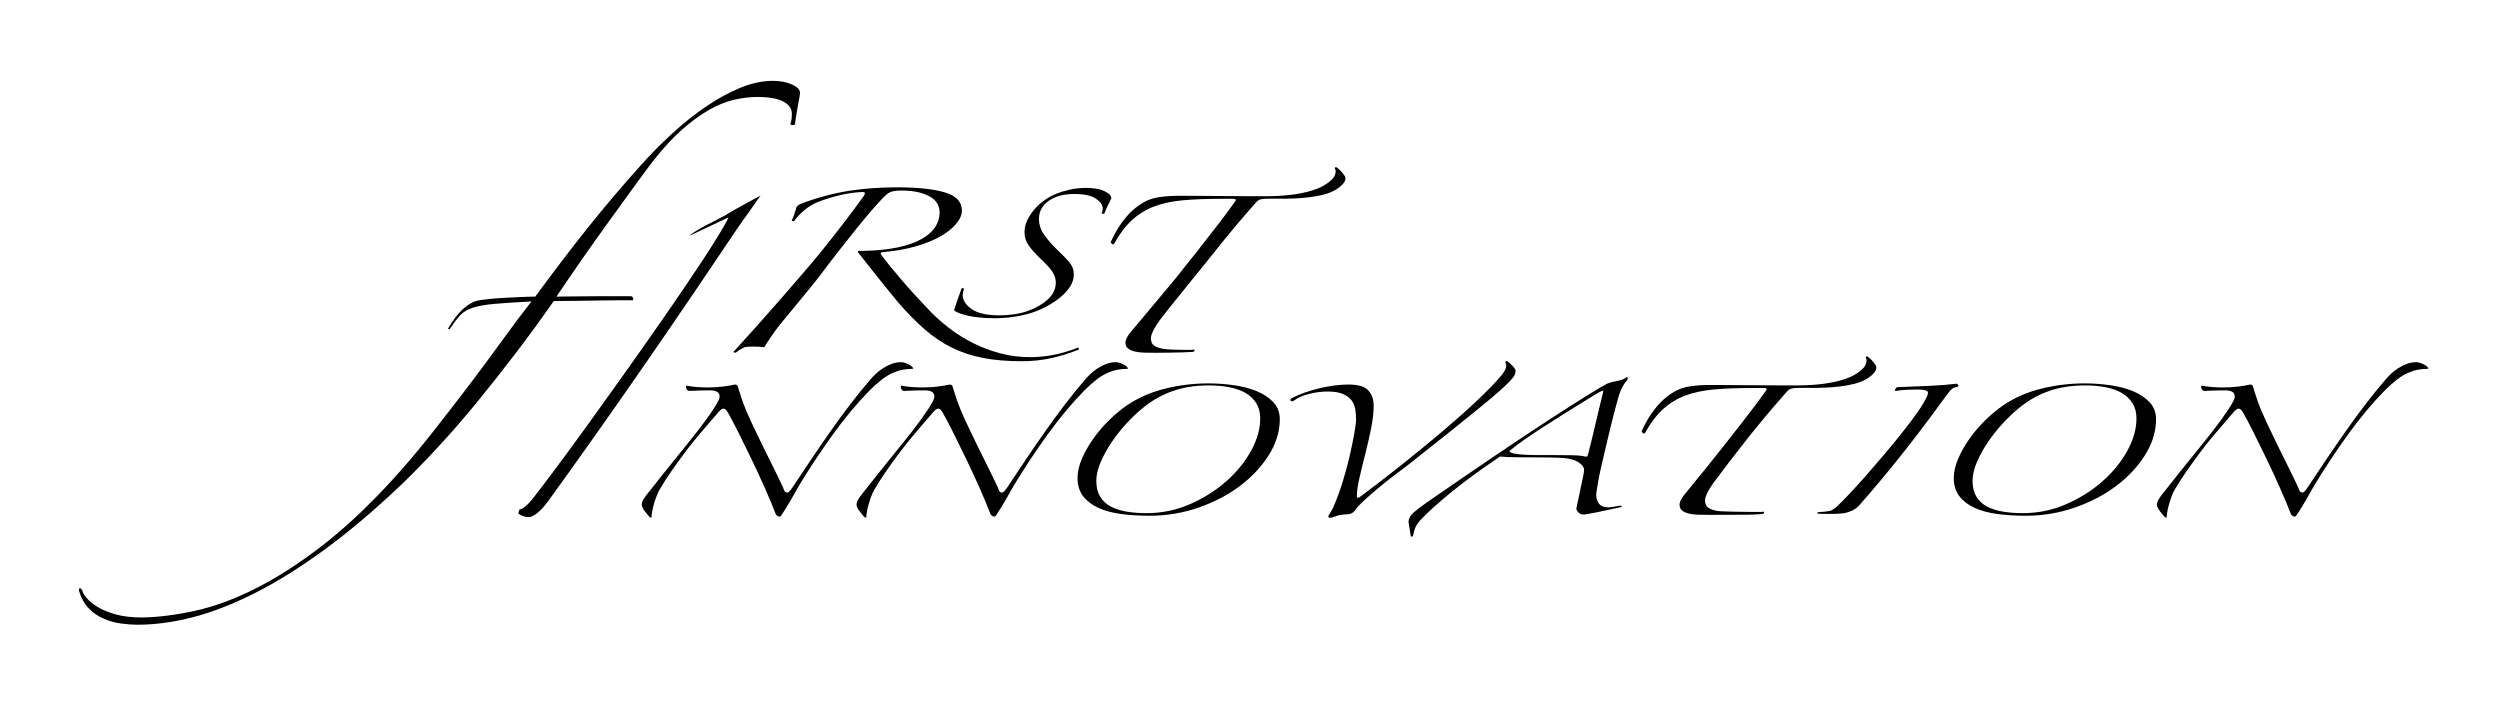 <?xml version="1.0" encoding="utf-8"?>
<!-- Generator: Adobe Illustrator 16.0.0, SVG Export Plug-In . SVG Version: 6.00 Build 0)  -->
<!DOCTYPE svg PUBLIC "-//W3C//DTD SVG 1.1//EN" "http://www.w3.org/Graphics/SVG/1.1/DTD/svg11.dtd">
<svg version="1.1" id="レイヤー_1" xmlns="http://www.w3.org/2000/svg" xmlns:xlink="http://www.w3.org/1999/xlink" x="0px"
	 y="0px" width="545.255px" height="154.015px" viewBox="0 0 545.255 154.015" enable-background="new 0 0 545.255 154.015"
	 xml:space="preserve">
<g>
	<g>
		<path d="M173.194,48.198c-0.116,0.042-0.229,0.054-0.341,0.032c-0.116-0.021-0.171-0.073-0.171-0.158
			c0.171-0.337,0.341-0.749,0.512-1.234c0.17-0.485,0.312-0.918,0.426-1.298c0-0.421,0.341-0.781,1.024-1.076
			c1.479-0.591,3.142-1.14,4.991-1.646c1.849-0.506,3.683-0.907,5.504-1.203c3.355-0.507,6.853-0.76,10.493-0.76
			c4.493,0,7.978,0.37,10.452,1.108c2.475,0.739,3.711,2.058,3.711,3.957c0,0.929-0.413,1.89-1.237,2.88
			c-0.825,0.993-1.978,1.911-3.456,2.754c-1.48,0.845-3.284,1.573-5.418,2.185c-2.132,0.612-4.479,1.024-7.039,1.234
			c-0.512,0.043-0.683,0.212-0.512,0.507c1.08,1.478,2.573,3.324,4.479,5.54c1.904,2.216,4.052,4.57,6.441,7.059
			c1.25,1.267,2.659,2.49,4.223,3.672c1.564,1.182,3.256,2.226,5.077,3.134c1.819,0.907,3.768,1.636,5.844,2.185
			c2.076,0.547,4.223,0.823,6.441,0.823c3.413,0,6.796-0.654,10.153-1.963c0.341-0.169,0.512-0.126,0.512,0.127
			c0,0.168-0.115,0.274-0.341,0.317c-1.821,0.717-3.726,1.297-5.716,1.741c-1.992,0.442-4.124,0.665-6.398,0.665
			c-3.243,0-6.087-0.244-8.533-0.729c-2.446-0.485-4.692-1.235-6.74-2.247c-2.047-1.013-3.997-2.322-5.844-3.926
			c-1.849-1.604-3.768-3.545-5.759-5.825c-0.569-0.674-1.251-1.509-2.047-2.5c-0.797-0.992-1.621-2.016-2.474-3.071
			c-0.853-1.055-1.664-2.078-2.431-3.071c-0.768-0.991-1.408-1.805-1.92-2.438c0-0.168,0.085-0.253,0.255-0.253
			c2.56,0,4.906-0.168,7.04-0.506c2.133-0.337,3.98-0.854,5.545-1.551c1.564-0.697,2.786-1.583,3.668-2.659
			c0.881-1.076,1.322-2.332,1.322-3.767c0-0.506-0.127-1.045-0.384-1.614c-0.256-0.57-0.711-1.076-1.364-1.52
			c-0.655-0.443-1.523-0.812-2.603-1.108c-1.081-0.294-2.446-0.443-4.096-0.443c-0.569,0-1.124,0.054-1.664,0.158
			c-0.541,0.106-1.011,0.328-1.407,0.665c-0.627,0.549-1.508,1.467-2.646,2.754c-1.139,1.288-2.389,2.776-3.754,4.463
			c-1.364,1.688-2.787,3.482-4.265,5.381c-1.48,1.899-2.888,3.747-4.223,5.54c-1.337,1.794-8.426,10.173-9.45,11.628
			c-1.023,1.456-1.791,2.607-2.303,3.451c-0.058,0.085-0.17,0.126-0.341,0.126c-0.285-0.041-0.569-0.073-0.853-0.095
			c-0.285-0.021-0.57-0.031-0.854-0.031c-0.285,0-0.626,0-1.023,0c-0.399,0-0.825,0.042-1.28,0.126
			c-0.683,0.295-1.337,0.697-1.962,1.203c-0.114,0-0.242-0.021-0.384-0.062c-0.143-0.043-0.158-0.106-0.042-0.19
			c5.232-5.655,15.55-17.453,19.133-21.885c3.583-4.431,6.683-8.483,9.3-12.156c0.17-0.337,0.213-0.548,0.128-0.633
			c-0.085-0.084-0.271-0.126-0.555-0.126c-1.706,0.085-3.412,0.338-5.119,0.76c-1.706,0.422-3.3,0.929-4.778,1.52
			c-0.968,0.423-1.877,0.992-2.73,1.709C174.558,46.574,173.818,47.354,173.194,48.198z"/>
		<path d="M242.386,43.26c-0.228,0.422-0.498,0.971-0.811,1.646c-0.313,0.676-0.555,1.246-0.726,1.709
			c-0.227,0.085-0.426,0.022-0.597-0.19c0.171-0.253,0.256-0.57,0.256-0.95c0-0.76-0.498-1.477-1.493-2.152
			c-0.996-0.675-2.574-1.013-4.735-1.013c-2.275,0-4.124,0.497-5.545,1.488c-1.422,0.992-2.133,2.311-2.133,3.957
			c0,1.266,0.397,2.448,1.195,3.545c0.795,1.098,1.677,2.111,2.645,3.039c0.738,0.719,1.35,1.32,1.834,1.805
			c0.483,0.485,0.867,0.929,1.152,1.33c0.284,0.401,0.483,0.781,0.598,1.139c0.113,0.359,0.17,0.792,0.17,1.298
			c0,0.886-0.27,1.752-0.81,2.596c-0.542,0.844-1.252,1.625-2.134,2.342c-0.882,0.718-1.849,1.361-2.9,1.932
			c-1.054,0.57-2.091,1.024-3.115,1.361c-2.56,0.844-5.404,1.267-8.531,1.267c-1.309,0-2.603-0.085-3.882-0.253
			c-1.28-0.169-2.46-0.443-3.541-0.823c-0.285-0.126-0.542-0.243-0.768-0.348c-0.228-0.104-0.37-0.222-0.426-0.349
			c0.227-0.717,0.497-1.529,0.81-2.437c0.312-0.907,0.583-1.656,0.811-2.248c0-0.084,0.086-0.126,0.256-0.126
			c0.171,0,0.255,0.105,0.255,0.316c-0.17,0.379-0.255,0.759-0.255,1.14c0,1.182,0.653,2.227,1.962,3.134
			c1.308,0.907,3.327,1.361,6.058,1.361c1.024,0,2.061-0.073,3.115-0.222c1.052-0.147,2.005-0.369,2.858-0.665
			c1.762-0.591,3.255-1.424,4.479-2.501c1.223-1.077,1.834-2.353,1.834-3.83c0-0.717-0.228-1.446-0.683-2.185
			c-0.456-0.738-1.337-1.72-2.645-2.944c-1.138-1.097-2.005-2.068-2.603-2.913c-0.597-0.844-0.895-1.814-0.895-2.912
			c0-1.097,0.326-2.194,0.981-3.292c0.653-1.098,1.463-2.068,2.431-2.913c0.341-0.295,0.811-0.643,1.408-1.044
			c0.598-0.401,1.308-0.77,2.133-1.108c0.824-0.337,1.792-0.633,2.901-0.886c1.11-0.253,2.346-0.38,3.711-0.38
			c0.909,0,1.792,0.095,2.645,0.285c0.854,0.19,1.622,0.56,2.304,1.108C242.244,42.67,242.386,42.965,242.386,43.26z"/>
	</g>
	<g>
		<path d="M266.137,43.366c-3.072,0-5.788,0.106-8.147,0.316c-2.361,0.212-4.437,0.655-6.228,1.33
			c-1.792,0.676-3.4,1.657-4.821,2.944c-1.422,1.288-2.73,3.008-3.925,5.16c-0.115,0.169-0.242,0.222-0.383,0.159
			c-0.143-0.063-0.271-0.222-0.384-0.475c0.512-1.139,1.109-2.248,1.792-3.324s1.464-2.068,2.346-2.976
			c0.881-0.907,1.862-1.678,2.944-2.312c1.08-0.633,2.274-1.034,3.583-1.203c1.42-0.21,3.014-0.306,4.777-0.285
			c1.763,0.021,3.527,0.031,5.29,0.031c1.649,0,3.298,0.011,4.948,0.032c1.649,0.022,3.297,0.032,4.948,0.032h3.669
			c4.55-0.042,8.19-0.611,10.921-1.709c0.853-0.337,1.705-0.844,2.559-1.52c0.853-0.674,1.28-1.414,1.28-2.216
			c0-0.211-0.03-0.358-0.086-0.443c-0.057-0.042-0.084-0.104-0.084-0.19c0-0.168,0.084-0.253,0.255-0.253
			c0.057,0,0.143,0.042,0.256,0.126c0.683,0.549,1.195,1.098,1.537,1.646c0.17,0.169,0.255,0.423,0.255,0.76
			c0,0.253-0.115,0.549-0.341,0.886c-0.968,1.182-2.404,2.026-4.309,2.533c-1.907,0.506-4.224,0.802-6.954,0.887
			c-0.968,0.042-1.992,0.053-3.071,0.031c-1.08-0.021-2.048-0.01-2.9,0.032c-0.798,0-1.395,0.212-1.792,0.633
			c-3.187,3.588-6.129,7.092-8.831,10.511c-2.701,3.418-10.226,12.536-12.445,15.532c-0.512,0.719-0.925,1.383-1.236,1.995
			c-0.313,0.612-0.499,1.171-0.555,1.678c0,0.338,0.056,0.665,0.17,0.981c0.113,0.316,0.37,0.592,0.768,0.824
			c0.397,0.232,0.982,0.422,1.75,0.569c0.767,0.148,3.465,0.222,4.717,0.222c0.284,0,0.625,0,1.024,0
			c0.397,0,0.739-0.021,1.024-0.063c0.171,0.169,0.085,0.337-0.256,0.506c-0.968,0.084-3.735,0.137-4.93,0.158
			c-1.195,0.021-2.304,0.032-3.328,0.032c-0.853,0-1.664-0.012-2.431-0.032c-0.768-0.021-1.451-0.105-2.048-0.253
			c-0.598-0.147-1.082-0.37-1.45-0.665c-0.371-0.295-0.555-0.717-0.555-1.266c0-0.338,0.113-0.717,0.341-1.14
			c0.227-0.421,0.54-0.865,0.938-1.33c1.536-1.857,8.149-9.665,9.715-11.607c1.563-1.94,3.099-3.871,4.606-5.793
			c1.507-1.92,2.972-3.799,4.394-5.635c1.421-1.835,2.73-3.597,3.924-5.286c0.284-0.38,0.141-0.57-0.427-0.57H266.137z"/>
	</g>
	<g>
		<path d="M141.846,112.866c-0.114-0.043-0.271-0.189-0.469-0.443c-0.2-0.252-0.413-0.516-0.64-0.791
			c-0.228-0.274-0.413-0.56-0.555-0.854c-0.143-0.295-0.213-0.527-0.213-0.695c0-0.423,0.185-0.909,0.555-1.458
			c0.369-0.547,0.753-1.054,1.152-1.519c0.683-0.887,1.691-2.163,3.029-3.83c1.336-1.667,3.199-3.979,5.588-6.933
			c1.308-1.604,2.56-3.23,3.754-4.876c1.195-1.646,2.048-2.954,2.56-3.926c0.227-0.42,0.341-0.779,0.341-1.076
			c0-0.463-0.186-0.801-0.555-1.013c-0.371-0.211-0.868-0.316-1.493-0.316c-0.683,0-1.451,0.012-2.303,0.031
			c-0.854,0.021-1.594,0.055-2.219,0.096c-0.228,0-0.414-0.096-0.555-0.285c-0.143-0.189-0.213-0.389-0.213-0.602
			c0-0.168,0.085-0.252,0.256-0.252c0.568,0.125,1.265,0.221,2.09,0.283c0.824,0.064,1.635,0.096,2.432,0.096
			c1.08,0,2.161-0.062,3.243-0.189c1.08-0.127,1.962-0.274,2.645-0.443c0.397,0,0.625,0.189,0.683,0.57
			c0.113,0.338,0.27,0.832,0.469,1.487c0.199,0.654,0.384,1.213,0.555,1.678c0.454,1.267,1.052,2.691,1.791,4.273
			c0.739,1.583,1.521,3.219,2.346,4.907c0.825,1.688,1.65,3.355,2.475,5.001c0.823,1.646,1.549,3.146,2.175,4.496
			c0.113,0.338,0.227,0.611,0.341,0.822c0.113,0.211,0.312,0.316,0.597,0.316c0.171,0,0.354-0.115,0.555-0.348
			c0.199-0.232,0.384-0.475,0.555-0.729c1.308-1.983,2.658-4.01,4.052-6.077c1.393-2.067,2.801-4.115,4.223-6.142
			c1.421-2.026,2.858-3.988,4.309-5.888c1.45-1.899,2.886-3.674,4.308-5.319c0.341-0.422,0.754-0.864,1.238-1.329
			c0.482-0.465,1.023-0.887,1.621-1.266c0.598-0.381,1.223-0.697,1.877-0.95c0.654-0.254,1.351-0.381,2.091-0.381
			c0.397,0,0.895,0.139,1.493,0.412c0.597,0.275,0.981,0.581,1.152,0.919c0,0.084-0.085,0.125-0.256,0.125
			c-0.682,0-1.365,0.064-2.047,0.191c-0.683,0.125-1.408,0.357-2.176,0.695c-0.768,0.338-1.565,0.823-2.389,1.456
			c-0.825,0.633-1.721,1.437-2.688,2.405c-2.73,2.787-5.404,5.995-8.02,9.624c-2.617,3.631-5.034,7.281-7.252,10.953
			c-0.627,1.098-1.267,2.216-1.919,3.356c-0.654,1.14-1.294,2.173-1.92,3.102c-0.17,0.295-0.341,0.443-0.512,0.443
			c-0.228,0-0.484-0.148-0.768-0.443c-0.683-1.772-1.493-3.713-2.432-5.825c-0.938-2.108-1.906-4.199-2.901-6.267
			c-0.996-2.067-1.949-4.01-2.858-5.825c-0.91-1.813-1.678-3.271-2.304-4.369c-0.341-0.548-0.654-0.823-0.938-0.823
			c-0.285,0-0.654,0.254-1.109,0.761c-1.422,1.646-2.745,3.187-3.967,4.621c-1.224,1.436-2.346,2.839-3.37,4.211
			c-1.023,1.372-1.992,2.712-2.901,4.02c-0.91,1.31-1.763,2.638-2.56,3.988c-0.228,0.381-0.441,0.824-0.64,1.331
			c-0.2,0.506-0.384,1.043-0.555,1.614c-0.171,0.57-0.313,1.139-0.426,1.709c-0.115,0.569-0.171,1.065-0.171,1.487H141.846z"/>
		<path d="M188.686,112.866c-0.114-0.043-0.27-0.189-0.469-0.443c-0.2-0.252-0.413-0.516-0.64-0.791
			c-0.229-0.274-0.413-0.56-0.555-0.854c-0.143-0.295-0.213-0.527-0.213-0.695c0-0.423,0.185-0.909,0.555-1.458
			c0.37-0.547,0.754-1.054,1.152-1.519c0.683-0.887,1.691-2.163,3.029-3.83c1.336-1.667,3.199-3.979,5.588-6.933
			c1.308-1.604,2.56-3.23,3.754-4.876c1.194-1.646,2.047-2.954,2.56-3.926c0.227-0.42,0.341-0.779,0.341-1.076
			c0-0.463-0.186-0.801-0.555-1.013c-0.371-0.211-0.868-0.316-1.493-0.316c-0.683,0-1.451,0.012-2.303,0.031
			c-0.853,0.021-1.594,0.055-2.218,0.096c-0.229,0-0.414-0.096-0.555-0.285c-0.143-0.189-0.213-0.389-0.213-0.602
			c0-0.168,0.086-0.252,0.256-0.252c0.568,0.125,1.265,0.221,2.09,0.283c0.824,0.064,1.635,0.096,2.432,0.096
			c1.08,0,2.161-0.062,3.242-0.189c1.08-0.127,1.962-0.274,2.645-0.443c0.397,0,0.625,0.189,0.683,0.57
			c0.113,0.338,0.27,0.832,0.469,1.487c0.199,0.654,0.384,1.213,0.555,1.678c0.454,1.267,1.052,2.691,1.792,4.273
			c0.738,1.583,1.521,3.219,2.346,4.907c0.824,1.688,1.649,3.355,2.475,5.001c0.824,1.646,1.549,3.146,2.175,4.496
			c0.113,0.338,0.227,0.611,0.341,0.822c0.113,0.211,0.312,0.316,0.597,0.316c0.17,0,0.354-0.115,0.555-0.348
			c0.199-0.232,0.384-0.475,0.555-0.729c1.308-1.983,2.658-4.01,4.052-6.077c1.394-2.067,2.801-4.115,4.224-6.142
			c1.421-2.026,2.858-3.988,4.309-5.888c1.45-1.899,2.886-3.674,4.309-5.319c0.341-0.422,0.753-0.864,1.237-1.329
			c0.482-0.465,1.024-0.887,1.621-1.266c0.598-0.381,1.223-0.697,1.877-0.95c0.654-0.254,1.351-0.381,2.091-0.381
			c0.397,0,0.896,0.139,1.493,0.412c0.597,0.275,0.981,0.581,1.151,0.919c0,0.084-0.085,0.125-0.255,0.125
			c-0.683,0-1.365,0.064-2.048,0.191c-0.683,0.125-1.408,0.357-2.176,0.695c-0.768,0.338-1.565,0.823-2.389,1.456
			c-0.825,0.633-1.722,1.437-2.688,2.405c-2.73,2.787-5.405,5.995-8.021,9.624c-2.617,3.631-5.034,7.281-7.252,10.953
			c-0.626,1.098-1.266,2.216-1.919,3.356c-0.654,1.14-1.294,2.173-1.92,3.102c-0.17,0.295-0.341,0.443-0.512,0.443
			c-0.228,0-0.484-0.148-0.768-0.443c-0.683-1.772-1.493-3.713-2.432-5.825c-0.938-2.108-1.906-4.199-2.901-6.267
			c-0.996-2.067-1.949-4.01-2.858-5.825c-0.91-1.813-1.678-3.271-2.303-4.369c-0.341-0.548-0.655-0.823-0.938-0.823
			c-0.285,0-0.654,0.254-1.109,0.761c-1.422,1.646-2.745,3.187-3.967,4.621c-1.225,1.436-2.346,2.839-3.37,4.211
			s-1.992,2.712-2.901,4.02c-0.91,1.31-1.764,2.638-2.56,3.988c-0.228,0.381-0.441,0.824-0.64,1.331
			c-0.2,0.506-0.384,1.043-0.555,1.614c-0.171,0.57-0.313,1.139-0.426,1.709c-0.115,0.569-0.17,1.065-0.17,1.487H188.686z"/>
		<path d="M279.123,91.721c-0.057,2.617-0.883,5.171-2.474,7.66c-1.593,2.491-3.684,4.708-6.271,6.648
			c-2.588,1.942-5.587,3.503-9,4.686c-3.413,1.182-6.968,1.772-10.665,1.772c-2.218,0-4.28-0.127-6.185-0.381
			c-1.907-0.252-3.556-0.696-4.949-1.329c-1.394-0.633-2.504-1.478-3.328-2.532c-0.825-1.056-1.237-2.385-1.237-3.988
			c0-1.351,0.327-2.775,0.981-4.273c0.654-1.499,1.494-2.965,2.517-4.401c1.024-1.434,2.189-2.786,3.499-4.052
			c1.308-1.267,2.587-2.32,3.839-3.166c2.445-1.646,5.204-2.849,8.276-3.607c3.072-0.76,6.228-1.141,9.47-1.141
			c1.762,0,3.569,0.127,5.417,0.381c1.849,0.252,3.527,0.686,5.035,1.297c1.505,0.612,2.744,1.437,3.711,2.47
			C278.725,88.798,279.178,90.117,279.123,91.721z M274.857,91.277c0-1.308-0.285-2.415-0.853-3.323
			c-0.57-0.907-1.337-1.647-2.303-2.217c-0.968-0.57-2.134-0.99-3.499-1.266c-1.365-0.273-2.873-0.412-4.522-0.412
			c-3.016,0-5.716,0.434-8.105,1.297c-2.389,0.866-4.579,2.144-6.57,3.832c-1.081,0.886-2.204,1.962-3.37,3.229
			c-1.167,1.267-2.232,2.618-3.199,4.053c-0.968,1.435-1.763,2.88-2.389,4.336c-0.626,1.456-0.938,2.817-0.938,4.084
			c0,1.351,0.27,2.479,0.811,3.387c0.54,0.908,1.293,1.626,2.261,2.153c0.966,0.527,2.118,0.908,3.455,1.139
			c1.336,0.233,2.801,0.349,4.394,0.349c3.355,0,6.527-0.653,9.513-1.962c2.986-1.308,5.616-2.965,7.892-4.972
			c2.274-2.003,4.081-4.219,5.417-6.647C274.188,95.91,274.857,93.557,274.857,91.277z"/>
		<path d="M296.527,108.435c3.015-2.235,6.085-4.6,9.215-7.092c3.127-2.489,6.1-4.926,8.916-7.312
			c2.814-2.385,5.317-4.61,7.507-6.68c2.189-2.067,3.854-3.777,4.992-5.127c0.909-1.015,1.365-1.858,1.365-2.533
			c0-0.127-0.029-0.254-0.086-0.381c-0.058-0.127-0.085-0.23-0.085-0.316c0-0.168,0.056-0.252,0.171-0.252
			c0.17,0,0.312,0.062,0.426,0.189c0.283,0.211,0.625,0.527,1.023,0.95c0.397,0.422,0.597,0.76,0.597,1.012
			c0,0.297-0.084,0.613-0.255,0.95c-0.17,0.338-0.541,0.803-1.108,1.393c-0.57,0.592-1.365,1.341-2.389,2.247
			c-1.024,0.909-2.419,2.079-4.182,3.514c-1.764,1.437-3.924,3.178-6.484,5.224c-2.559,2.048-5.631,4.486-9.213,7.313
			c-0.854,0.634-1.851,1.382-2.988,2.247c-1.138,0.866-2.26,1.763-3.37,2.691c-1.107,0.928-2.132,1.825-3.069,2.69
			c-0.94,0.866-1.609,1.593-2.005,2.185c-0.399,0.549-0.968,0.823-1.707,0.823c-1.081,0.041-1.893,0.178-2.432,0.41
			c-0.541,0.232-0.981,0.35-1.322,0.35c-0.229,0-0.341-0.086-0.341-0.254c0-0.127,0.111-0.359,0.341-0.695
			c0.226-0.339,0.453-0.739,0.683-1.204c0.738-1.646,1.421-3.471,2.048-5.478c0.625-2.003,1.15-3.934,1.578-5.792
			c0.427-1.856,0.768-3.513,1.023-4.971c0.256-1.456,0.384-2.458,0.384-3.007c0-0.759-0.058-1.509-0.171-2.248
			c-0.114-0.736-0.384-1.393-0.81-1.962c-0.427-0.57-1.054-1.033-1.878-1.393c-0.824-0.358-1.949-0.538-3.37-0.538
			c-1.138,0-2.404,0.158-3.796,0.475c-1.395,0.317-2.489,0.771-3.285,1.36c-0.455,0.338-0.767,0.402-0.938,0.189
			c-0.17-0.209-0.058-0.42,0.341-0.633c1.649-0.843,3.611-1.54,5.888-2.089c2.274-0.547,4.407-0.822,6.399-0.822
			c2.102,0,3.54,0.434,4.308,1.297c0.768,0.866,1.151,1.974,1.151,3.324c0,1.437-0.185,3.081-0.554,4.938
			c-0.371,1.857-0.799,3.726-1.28,5.604c-0.484,1.878-0.909,3.631-1.279,5.255c-0.371,1.626-0.556,2.944-0.556,3.957
			c0,0.211,0.057,0.316,0.172,0.316C296.271,108.562,296.413,108.521,296.527,108.435z"/>
		<path d="M307.191,113.816c0.058-0.761,0.441-1.446,1.152-2.058c0.71-0.612,1.663-1.339,2.857-2.185
			c10.921-7.555,19.737-13.517,26.449-17.886c6.71-4.368,11.005-7.037,12.883-8.009c0.454-0.211,1.137-0.4,2.048-0.57
			c0.909-0.168,1.535-0.379,1.877-0.633c0.341-0.252,0.525-0.285,0.554-0.094c0.027,0.189-0.015,0.369-0.127,0.537
			c-0.569,0.633-1.024,1.362-1.365,2.185c-0.342,0.823-0.569,1.509-0.683,2.058c-0.058,0.168-0.215,0.728-0.47,1.677
			c-0.256,0.95-0.555,2.112-0.896,3.482c-0.341,1.373-0.697,2.849-1.066,4.432c-0.371,1.583-0.726,3.104-1.067,4.559
			c-0.341,1.456-0.611,2.766-0.81,3.926c-0.201,1.161-0.328,1.974-0.384,2.438c0,0.719,0.099,1.277,0.299,1.678
			c0.197,0.402,0.439,0.696,0.725,0.888c0.284,0.189,0.567,0.307,0.853,0.348c0.284,0.043,0.513,0.062,0.683,0.062
			c0.284,0,0.625-0.031,1.024-0.094c0.397-0.064,0.824-0.137,1.279-0.223c0.455-0.084,0.695-0.062,0.726,0.064
			c0.027,0.125-0.185,0.232-0.64,0.316c-0.228,0.041-0.64,0.125-1.237,0.252c-0.597,0.127-1.279,0.275-2.048,0.443
			c-0.768,0.17-1.536,0.328-2.303,0.476c-0.769,0.146-1.438,0.264-2.005,0.348c-0.854,0-1.423-0.421-1.707-1.267
			c0.057-0.252,0.17-0.791,0.342-1.614c0.17-0.822,0.354-1.698,0.554-2.628c0.198-0.927,0.385-1.804,0.554-2.626
			c0.172-0.823,0.258-1.362,0.258-1.614c0-0.465-0.3-0.94-0.897-1.425c-0.597-0.484-1.464-0.834-2.602-1.045
			c-0.398-0.084-1.165-0.147-2.303-0.189c-1.14-0.042-2.505-0.064-4.096-0.064c-1.65,0-3.271-0.01-4.864-0.031
			c-1.593-0.021-2.786-0.073-3.582-0.158c-4.323,2.913-7.949,5.57-10.879,7.978c-2.93,2.406-5.133,4.409-6.611,6.015
			c-0.457,0.548-0.783,1.044-0.981,1.487c-0.199,0.443-0.355,1.022-0.47,1.741c-0.112,0.254-0.283,0.316-0.511,0.189
			L307.191,113.816z M329.203,98.369c0.057,0.252,0.428,0.441,1.11,0.568s1.492,0.213,2.43,0.254
			c0.94,0.043,1.921,0.062,2.945,0.062c1.023,0,1.876,0,2.559,0c1.82,0,3.298,0.012,4.437,0.031c1.138,0.023,1.933,0.074,2.39,0.158
			c0.566,0.128,0.895,0.182,0.98,0.159c0.086-0.021,0.185-0.179,0.299-0.476c0.228-0.842,0.513-1.983,0.854-3.418
			c0.342-1.434,0.683-2.87,1.024-4.305c0.34-1.435,0.64-2.69,0.895-3.768c0.256-1.076,0.413-1.698,0.469-1.867
			c0.113-0.339,0.113-0.517,0-0.538s-0.397,0.094-0.853,0.348c-0.171,0.085-0.654,0.37-1.451,0.854
			c-0.796,0.486-1.805,1.107-3.028,1.868c-1.224,0.76-2.559,1.594-4.01,2.501c-1.451,0.908-2.872,1.815-4.266,2.722
			c-1.395,0.909-2.688,1.784-3.883,2.629C330.91,96.997,329.942,97.735,329.203,98.369z"/>
		<path d="M381.93,84.63c-3.071,0-5.789,0.105-8.148,0.316c-2.36,0.211-4.437,0.654-6.227,1.329c-1.793,0.676-3.4,1.657-4.821,2.944
			c-1.423,1.288-2.73,3.008-3.926,5.159c-0.113,0.17-0.242,0.223-0.383,0.158c-0.144-0.062-0.271-0.221-0.384-0.475
			c0.511-1.14,1.108-2.247,1.79-3.324c0.683-1.075,1.465-2.067,2.347-2.975c0.882-0.908,1.863-1.678,2.944-2.312
			c1.08-0.633,2.273-1.033,3.583-1.203c1.421-0.21,3.014-0.305,4.778-0.284c1.763,0.021,3.526,0.032,5.289,0.032
			c1.648,0,3.299,0.01,4.949,0.031c1.649,0.021,3.298,0.031,4.948,0.031h3.669c4.55-0.041,8.19-0.612,10.921-1.71
			c0.853-0.336,1.705-0.843,2.559-1.519c0.853-0.675,1.279-1.415,1.279-2.216c0-0.211-0.029-0.358-0.085-0.444
			c-0.057-0.042-0.084-0.105-0.084-0.19c0-0.168,0.084-0.253,0.255-0.253c0.057,0,0.142,0.043,0.256,0.127
			c0.683,0.549,1.195,1.098,1.536,1.646c0.17,0.169,0.256,0.423,0.256,0.76c0,0.254-0.115,0.549-0.341,0.887
			c-0.968,1.183-2.404,2.026-4.309,2.532c-1.907,0.507-4.224,0.802-6.954,0.886c-0.968,0.043-1.992,0.055-3.072,0.033
			s-2.048-0.01-2.899,0.031c-0.799,0-1.396,0.211-1.793,0.633c-3.185,3.588-6.128,7.092-8.83,10.51
			c-2.701,3.419-5.161,6.628-7.38,9.623c-0.512,0.719-0.925,1.384-1.236,1.995c-0.313,0.612-0.498,1.171-0.555,1.677
			c0,0.338,0.057,0.665,0.17,0.981c0.114,0.316,0.369,0.592,0.769,0.824c0.397,0.232,0.98,0.422,1.749,0.568
			c0.767,0.148,6.843,0.223,8.094,0.223c0.284,0,0.625,0,1.024,0c0.397,0,0.738-0.021,1.023-0.063
			c0.17,0.169,0.084,0.338-0.257,0.506c-0.968,0.084-2.047,0.137-3.242,0.158c-1.193,0.021-7.368,0.033-8.392,0.033
			c-0.854,0-1.664-0.012-2.432-0.033c-0.769-0.021-1.451-0.105-2.048-0.252c-0.598-0.148-1.082-0.37-1.449-0.665
			c-0.371-0.295-0.556-0.717-0.556-1.266c0-0.338,0.113-0.718,0.341-1.142c0.228-0.42,0.541-0.863,0.938-1.329
			c1.536-1.856,3.085-3.756,4.651-5.697c1.562-1.941,3.098-3.872,4.606-5.794c1.507-1.919,2.971-3.799,4.394-5.634
			c1.422-1.837,2.73-3.598,3.924-5.288c0.284-0.379,0.143-0.568-0.427-0.568H381.93z"/>
		<path d="M396.367,111.728c0.453-0.042,2.584-0.169,3.011-0.38c0.426-0.211,0.781-0.443,1.066-0.697
			c0.683-0.633,1.606-1.562,2.771-2.785c1.166-1.225,2.417-2.597,3.755-4.115c1.335-1.52,2.715-3.124,4.138-4.812
			c1.422-1.687,2.759-3.323,4.01-4.906c1.25-1.583,2.347-3.049,3.285-4.4c0.938-1.351,1.579-2.447,1.921-3.291
			c0.111-0.254,0.169-0.485,0.169-0.697c0-0.464-0.768-0.696-2.303-0.696c-0.683,0-1.451,0.021-2.304,0.062
			c-0.854,0.043-1.65,0.127-2.389,0.254l-0.256-0.064c0.112-0.336,0.283-0.59,0.512-0.758c2.389-0.084,4.734-0.18,7.038-0.285
			s4.28-0.264,5.931-0.476c0.283,0.127,0.425,0.296,0.425,0.507c0,0.086-0.169,0.17-0.511,0.254
			c-0.457,0.084-0.826,0.273-1.109,0.568c-0.285,0.297-0.569,0.634-0.853,1.015c-1.195,1.645-2.548,3.481-4.053,5.507
			c-1.509,2.026-3.114,4.126-4.821,6.3c-1.706,2.175-3.455,4.338-5.246,6.489c-1.792,2.153-3.514,4.158-5.162,6.015
			c-0.457,0.465-0.968,0.822-1.537,1.076c-0.568,0.254-1.107,0.423-1.62,0.507c-0.627,0.084-1.31,0.137-2.048,0.158
			s-3.082,0.01-3.65-0.031C396.423,112.001,396.367,111.896,396.367,111.728z"/>
		<path d="M470.233,91.721c-0.058,2.617-0.882,5.171-2.475,7.66c-1.593,2.491-3.684,4.708-6.271,6.648
			c-2.589,1.942-5.588,3.503-9.001,4.686c-3.413,1.182-6.969,1.772-10.665,1.772c-2.218,0-4.28-0.127-6.185-0.381
			c-1.908-0.252-3.557-0.696-4.95-1.329c-1.393-0.633-2.503-1.478-3.327-2.532c-0.824-1.056-1.236-2.385-1.236-3.988
			c0-1.351,0.326-2.775,0.981-4.273c0.652-1.499,1.493-2.965,2.516-4.401c1.023-1.434,2.189-2.786,3.499-4.052
			c1.307-1.267,2.587-2.32,3.84-3.166c2.444-1.646,5.203-2.849,8.274-3.607c3.072-0.76,6.229-1.141,9.471-1.141
			c1.763,0,3.569,0.127,5.418,0.381c1.849,0.252,3.526,0.686,5.033,1.297c1.508,0.612,2.744,1.437,3.712,2.47
			C469.833,88.798,470.289,90.117,470.233,91.721z M465.967,91.277c0-1.308-0.285-2.415-0.854-3.323
			c-0.569-0.907-1.338-1.647-2.304-2.217c-0.968-0.57-2.134-0.99-3.499-1.266c-1.365-0.273-2.872-0.412-4.521-0.412
			c-3.016,0-5.717,0.434-8.105,1.297c-2.389,0.866-4.578,2.144-6.57,3.832c-1.08,0.886-2.204,1.962-3.37,3.229
			c-1.165,1.267-2.232,2.618-3.198,4.053c-0.968,1.435-1.765,2.88-2.39,4.336c-0.626,1.456-0.938,2.817-0.938,4.084
			c0,1.351,0.269,2.479,0.81,3.387c0.541,0.908,1.294,1.626,2.262,2.153c0.967,0.527,2.117,0.908,3.454,1.139
			c1.337,0.233,2.802,0.349,4.395,0.349c3.354,0,6.527-0.653,9.513-1.962c2.986-1.308,5.616-2.965,7.893-4.972
			c2.273-2.003,4.081-4.219,5.418-6.647C465.298,95.91,465.967,93.557,465.967,91.277z"/>
		<path d="M472.307,112.866c-0.116-0.043-0.271-0.189-0.47-0.443c-0.2-0.252-0.413-0.516-0.641-0.791
			c-0.227-0.274-0.412-0.56-0.554-0.854c-0.144-0.295-0.214-0.527-0.214-0.695c0-0.423,0.185-0.909,0.556-1.458
			c0.369-0.547,0.753-1.054,1.15-1.519c0.683-0.887,1.691-2.163,3.029-3.83c1.337-1.667,3.2-3.979,5.589-6.933
			c1.308-1.604,2.559-3.23,3.754-4.876c1.194-1.646,2.048-2.954,2.56-3.926c0.228-0.42,0.341-0.779,0.341-1.076
			c0-0.463-0.185-0.801-0.554-1.013c-0.371-0.211-0.869-0.316-1.494-0.316c-0.683,0-1.451,0.012-2.303,0.031
			c-0.853,0.021-1.593,0.055-2.218,0.096c-0.229,0-0.414-0.096-0.556-0.285s-0.213-0.389-0.213-0.602
			c0-0.168,0.086-0.252,0.256-0.252c0.568,0.125,1.265,0.221,2.091,0.283c0.824,0.064,1.634,0.096,2.432,0.096
			c1.08,0,2.16-0.062,3.241-0.189c1.08-0.127,1.962-0.274,2.645-0.443c0.397,0,0.625,0.189,0.683,0.57
			c0.114,0.338,0.271,0.832,0.47,1.487c0.198,0.654,0.385,1.213,0.555,1.678c0.454,1.267,1.052,2.691,1.792,4.273
			c0.738,1.583,1.52,3.219,2.346,4.907c0.824,1.688,1.649,3.355,2.475,5.001c0.823,1.646,1.549,3.146,2.175,4.496
			c0.114,0.338,0.228,0.611,0.342,0.822c0.113,0.211,0.312,0.316,0.597,0.316c0.172,0,0.354-0.115,0.556-0.348
			c0.198-0.232,0.384-0.475,0.554-0.729c1.308-1.983,2.658-4.01,4.053-6.077c1.394-2.067,2.802-4.115,4.223-6.142
			s2.859-3.988,4.31-5.888c1.449-1.899,2.886-3.674,4.309-5.319c0.341-0.422,0.753-0.864,1.236-1.329s1.024-0.887,1.621-1.266
			c0.599-0.381,1.223-0.697,1.878-0.95c0.652-0.254,1.35-0.381,2.09-0.381c0.397,0,0.896,0.139,1.492,0.412
			c0.598,0.275,0.981,0.581,1.153,0.919c0,0.084-0.086,0.125-0.256,0.125c-0.683,0-1.365,0.064-2.048,0.191
			c-0.683,0.125-1.408,0.357-2.177,0.695c-0.768,0.338-1.564,0.823-2.389,1.456s-1.722,1.437-2.688,2.405
			c-2.73,2.787-5.404,5.995-8.02,9.624c-2.616,3.631-5.033,7.281-7.253,10.953c-0.627,1.098-1.267,2.216-1.919,3.356
			c-0.654,1.14-1.294,2.173-1.919,3.102c-0.172,0.295-0.342,0.443-0.513,0.443c-0.228,0-0.483-0.148-0.767-0.443
			c-0.684-1.772-1.494-3.713-2.433-5.825c-0.938-2.108-1.905-4.199-2.901-6.267s-1.949-4.01-2.857-5.825
			c-0.91-1.813-1.679-3.271-2.304-4.369c-0.341-0.548-0.654-0.823-0.938-0.823c-0.285,0-0.655,0.254-1.11,0.761
			c-1.423,1.646-2.745,3.187-3.967,4.621c-1.225,1.436-2.346,2.839-3.37,4.211c-1.023,1.372-1.991,2.712-2.901,4.02
			c-0.91,1.31-1.763,2.638-2.559,3.988c-0.228,0.381-0.442,0.824-0.64,1.331c-0.201,0.506-0.385,1.043-0.556,1.614
			c-0.17,0.57-0.313,1.139-0.426,1.709c-0.115,0.569-0.172,1.065-0.172,1.487H472.307z"/>
	</g>
	<g>
		<path d="M162.741,47.101c-0.535,0.713-1.121,1.539-1.758,2.479c-2.742,4.079-5.812,8.625-9.208,13.637
			c-3.396,5.011-6.944,10.194-10.642,15.545c-3.699,5.354-7.411,10.664-11.135,15.936c-3.724,5.272-7.225,10.169-10.5,14.687
			c-0.847,1.12-1.597,1.938-2.251,2.459c-0.656,0.521-1.192,0.824-1.605,0.908c-0.483,0.051-0.962,0.002-1.438-0.146
			c-0.476-0.148-0.859-0.359-1.153-0.63c-0.018-0.145,0.076-0.441,0.283-0.895c0.328,0.015,0.751-0.201,1.27-0.651
			c0.518-0.445,1.017-0.972,1.5-1.569c1.191-1.508,2.888-3.738,5.097-6.697c2.207-2.957,4.647-6.285,7.32-9.987
			c2.672-3.701,5.474-7.617,8.406-11.747c2.929-4.129,5.746-8.144,8.444-12.038c2.697-3.895,5.159-7.52,7.384-10.881
			c2.223-3.359,3.955-6.122,5.196-8.291c0.379-0.647,0.698-1.251,0.958-1.819l-8.448,3.985c0.482-0.872,7.309-4.136,7.738-4.432
			c1.452-1.002,7.667-4.292,7.667-4.292L162.741,47.101z"/>
	</g>
	<g>
		<path d="M174.485,20.265c0,0.235-0.059,0.645-0.178,1.229c-0.118,0.586-0.236,1.229-0.354,1.932
			c-0.119,0.703-0.237,1.405-0.354,2.107c-0.119,0.703-0.178,1.23-0.178,1.581c-0.159,0.118-0.354,0.175-0.592,0.175
			c-0.158,0-0.316-0.058-0.473-0.175c0.157-0.468,0.255-0.878,0.296-1.229c0.039-0.352,0.059-0.703,0.059-1.054
			c0-1.17-0.65-2.077-1.953-2.722c-1.301-0.644-3.135-0.966-5.502-0.966c-1.656,0-3.372,0.206-5.147,0.615
			c-1.774,0.41-3.59,1.141-5.443,2.195c-1.853,1.054-3.785,2.458-5.797,4.215c-2.011,1.756-4.082,3.981-6.212,6.673
			c-1.182,1.523-2.643,3.483-4.377,5.883c-1.736,2.401-3.59,4.961-5.562,7.683c-1.972,2.722-3.945,5.503-5.916,8.341
			c-1.973,2.84-3.786,5.488-5.442,7.946c0.709,0,1.893-0.014,3.55-0.044c1.655-0.029,3.351-0.044,5.087-0.044
			c1.734,0,3.313,0,4.733,0c1.497,0,2.485,0,2.958,0c0.394,0.176,0.513,0.47,0.355,0.878c-0.315,0-1.105,0-2.367,0
			c-1.263,0-2.762,0.016-4.496,0.044c-1.736,0.03-3.531,0.059-5.383,0.087c-1.854,0.031-3.532,0.044-5.029,0.044
			c-2.603,3.747-5.345,7.507-8.224,11.283c-2.88,3.776-5.759,7.419-8.637,10.932c-2.88,3.512-5.72,6.774-8.519,9.79
			c-2.799,3.014-5.384,5.663-7.75,7.945c-5.916,5.62-11.536,10.376-16.861,14.269s-10.392,7.053-15.205,9.483
			c-4.811,2.427-9.327,4.183-13.548,5.268c-4.219,1.082-8.223,1.624-12.009,1.624c-1.104,0-2.308-0.087-3.609-0.264
			c-1.302-0.175-2.562-0.526-3.787-1.054c-1.222-0.525-2.307-1.272-3.253-2.239c-0.947-0.966-1.657-2.238-2.13-3.818
			c0-0.47,0.079-0.674,0.236-0.615c0.159,0.059,0.316,0.232,0.474,0.526c0.079,0.409,0.396,0.951,0.946,1.626
			c0.553,0.671,1.361,1.33,2.426,1.975c1.065,0.644,2.387,1.186,3.964,1.624c1.579,0.438,3.472,0.658,5.679,0.658
			c3.55-0.058,7.395-0.541,11.536-1.447c4.142-0.909,8.501-2.503,13.075-4.787c4.576-2.281,9.368-5.342,14.376-9.175
			c5.01-3.833,10.196-8.679,15.559-14.53c2.84-3.104,5.661-6.426,8.46-9.967c2.799-3.542,5.521-7.054,8.164-10.536
			c2.642-3.481,5.127-6.833,7.454-10.053c2.326-3.219,4.437-6.029,6.331-8.429c-3.393,0.175-6.075,0.351-8.046,0.526
			c-1.973,0.176-3.549,0.455-4.733,0.834c-1.184,0.382-2.111,0.938-2.781,1.668c-0.671,0.732-1.44,1.742-2.307,3.029l-0.354-0.087
			c1.103-1.932,2.208-3.381,3.312-4.347c1.105-0.966,2.13-1.565,3.077-1.8c0.631-0.116,1.479-0.233,2.544-0.351
			c1.065-0.117,2.208-0.205,3.431-0.264c1.223-0.057,2.426-0.116,3.609-0.175c1.184-0.057,2.208-0.087,3.077-0.087
			c3.943-5.385,7.75-10.375,11.417-14.971c3.668-4.595,7.473-9.088,11.418-13.478c2.129-2.399,4.416-4.727,6.863-6.98
			c2.443-2.253,4.928-4.244,7.454-5.971c2.523-1.726,5.029-3.102,7.513-4.126c2.485-1.023,4.87-1.537,7.159-1.537
			c1.576,0,2.958,0.263,4.141,0.79C173.894,18.948,174.485,19.563,174.485,20.265z"/>
	</g>
</g>
<g>
</g>
<g>
</g>
<g>
</g>
<g>
</g>
<g>
</g>
<g>
</g>
</svg>
